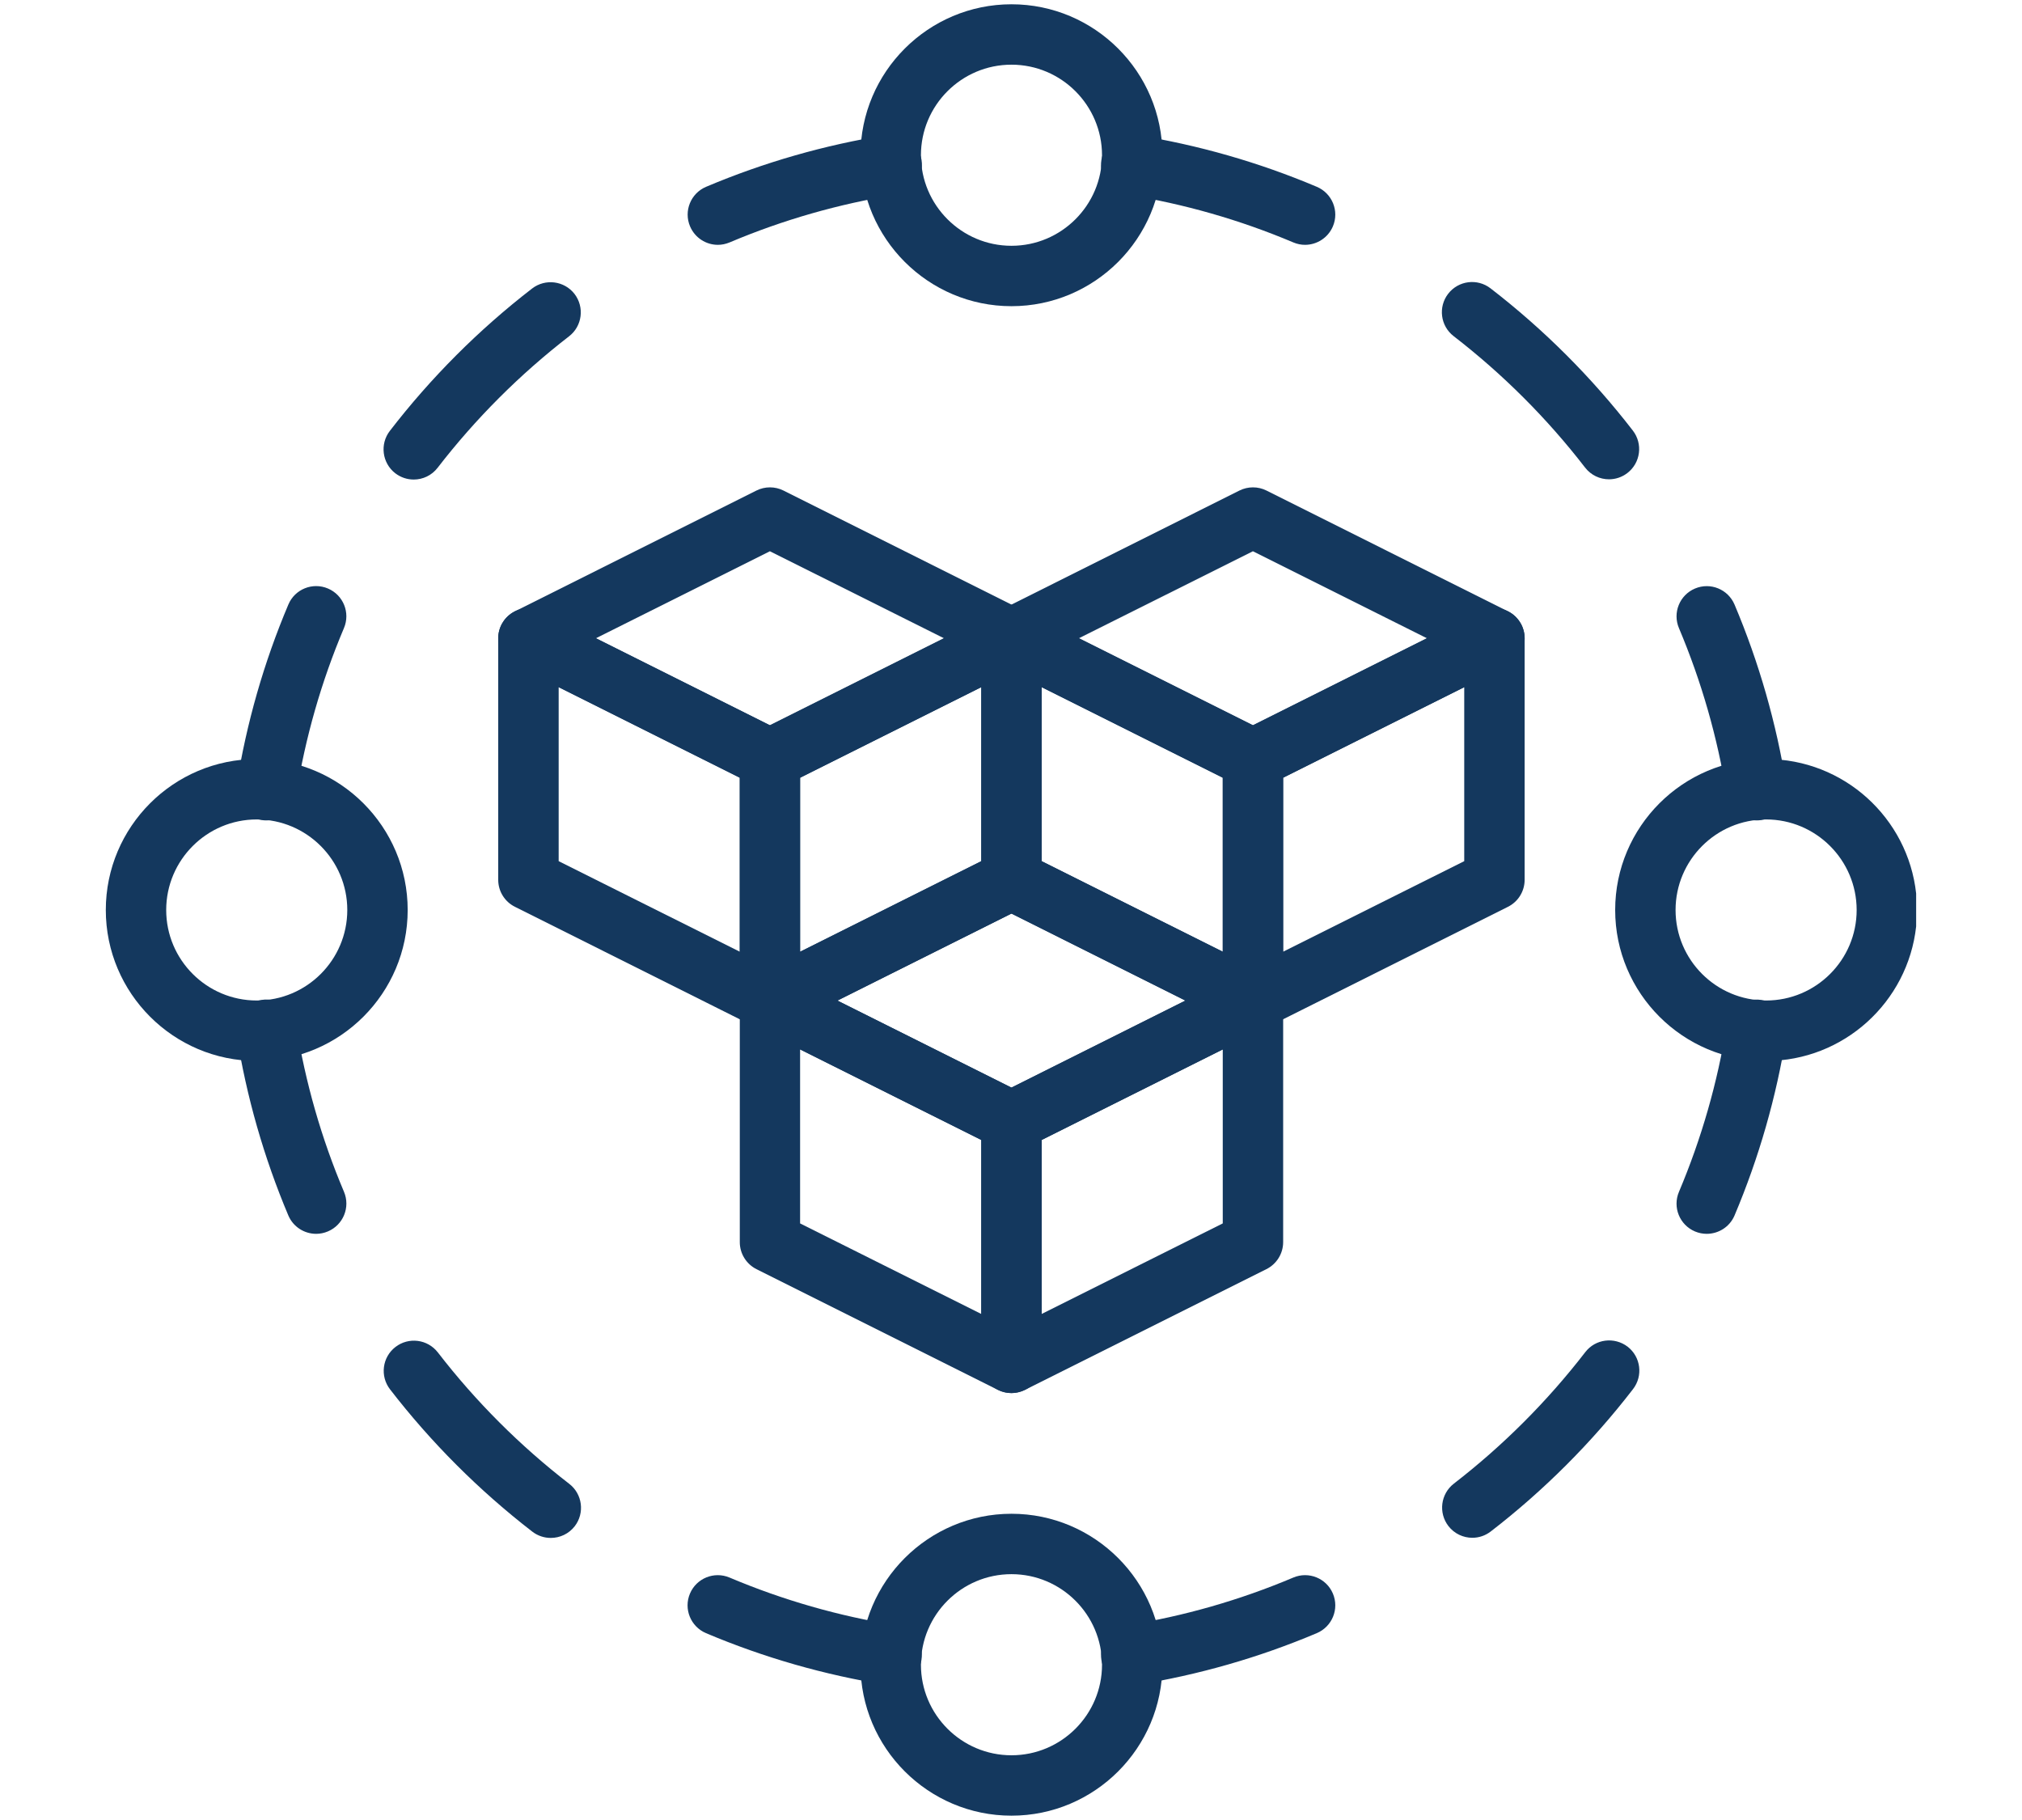 <?xml version="1.0" encoding="utf-8"?>
<!-- Generator: Adobe Illustrator 15.0.0, SVG Export Plug-In . SVG Version: 6.00 Build 0)  -->
<!DOCTYPE svg PUBLIC "-//W3C//DTD SVG 1.1//EN" "http://www.w3.org/Graphics/SVG/1.1/DTD/svg11.dtd">
<svg version="1.1" id="Layer_1" xmlns:x="http://ns.adobe.com/Extensibility/1.0/" xmlns:i="http://ns.adobe.com/AdobeIllustrator/10.0/" xmlns:graph="http://ns.adobe.com/Graphs/1.0/"
	 xmlns="http://www.w3.org/2000/svg" xmlns:xlink="http://www.w3.org/1999/xlink" x="0px" y="0px" width="42.52px"
	 height="38.268px" viewBox="0 0 42.52 38.268" enable-background="new 0 0 42.52 38.268" xml:space="preserve">
<g>
	<path fill-rule="evenodd" clip-rule="evenodd" fill="#14385E" d="M5.399,17.23c-1.05,0-1.904,0.854-1.904,1.904
		s0.854,1.903,1.904,1.903c1.051,0,1.904-0.854,1.904-1.903S6.45,17.23,5.399,17.23 M5.399,22.308c-1.75,0-3.174-1.424-3.174-3.174
		s1.424-3.174,3.174-3.174s3.174,1.424,3.174,3.174S7.149,22.308,5.399,22.308z"/>
	<path fill-rule="evenodd" clip-rule="evenodd" fill="#14385E" d="M37.139,17.23c-1.05,0-1.904,0.854-1.904,1.904
		s0.854,1.903,1.904,1.903s1.904-0.854,1.904-1.903S38.188,17.23,37.139,17.23 M37.139,22.308c-1.75,0-3.174-1.424-3.174-3.174
		s1.424-3.174,3.174-3.174c1.634,0,2.982,1.239,3.155,2.827v0.692C40.121,21.068,38.771,22.308,37.139,22.308z"/>
	<path fill-rule="evenodd" clip-rule="evenodd" fill="#14385E" d="M21.27,33.099c-1.051,0-1.904,0.854-1.904,1.904
		s0.854,1.904,1.904,1.904c1.05,0,1.904-0.854,1.904-1.904S22.319,33.099,21.27,33.099 M21.27,38.177
		c-1.75,0-3.175-1.424-3.175-3.174s1.425-3.174,3.175-3.174s3.174,1.424,3.174,3.174S23.02,38.177,21.27,38.177z"/>
	<path fill-rule="evenodd" clip-rule="evenodd" fill="#14385E" d="M21.27,1.36c-1.051,0-1.904,0.854-1.904,1.904
		s0.854,1.904,1.904,1.904c1.05,0,1.904-0.854,1.904-1.904S22.319,1.36,21.27,1.36 M21.27,6.438c-1.75,0-3.175-1.424-3.175-3.174
		S19.52,0.09,21.27,0.09s3.174,1.424,3.174,3.174S23.02,6.438,21.27,6.438z"/>
	<path fill-rule="evenodd" clip-rule="evenodd" fill="#14385E" d="M36.937,17.25c-0.306,0-0.576-0.223-0.626-0.535
		c-0.193-1.206-0.531-2.386-1.005-3.508c-0.137-0.323,0.014-0.695,0.337-0.832s0.695,0.014,0.832,0.337
		c0.514,1.216,0.881,2.496,1.09,3.804c0.055,0.346-0.181,0.671-0.527,0.727C37.004,17.248,36.97,17.25,36.937,17.25"/>
	<path fill-rule="evenodd" clip-rule="evenodd" fill="#14385E" d="M33.835,10.078c-0.19,0-0.378-0.085-0.503-0.247
		c-0.798-1.034-1.729-1.964-2.765-2.764c-0.277-0.214-0.328-0.613-0.114-0.89c0.215-0.278,0.613-0.329,0.891-0.114
		c1.122,0.865,2.129,1.872,2.993,2.991c0.214,0.278,0.163,0.677-0.114,0.891C34.106,10.035,33.971,10.078,33.835,10.078"/>
	<path fill-rule="evenodd" clip-rule="evenodd" fill="#14385E" d="M27.443,5.148c-0.083,0-0.166-0.017-0.247-0.051
		c-1.121-0.474-2.302-0.812-3.509-1.005c-0.346-0.056-0.582-0.381-0.526-0.728c0.055-0.346,0.381-0.583,0.727-0.526
		c1.309,0.209,2.588,0.576,3.803,1.09c0.323,0.137,0.475,0.509,0.338,0.832C27.926,5.002,27.69,5.148,27.443,5.148"/>
	<path fill-rule="evenodd" clip-rule="evenodd" fill="#14385E" d="M23.787,35.438c-0.307,0-0.576-0.223-0.626-0.535
		c-0.055-0.346,0.181-0.672,0.527-0.728c1.207-0.192,2.388-0.531,3.509-1.005c0.323-0.136,0.695,0.014,0.832,0.337
		s-0.015,0.695-0.338,0.832c-1.215,0.514-2.494,0.881-3.803,1.09C23.854,35.435,23.82,35.438,23.787,35.438"/>
	<path fill-rule="evenodd" clip-rule="evenodd" fill="#14385E" d="M30.961,32.334c-0.19,0-0.378-0.085-0.503-0.247
		c-0.214-0.278-0.163-0.676,0.114-0.891c1.034-0.799,1.964-1.729,2.764-2.765c0.213-0.278,0.611-0.328,0.891-0.115
		c0.277,0.215,0.328,0.613,0.114,0.891c-0.865,1.122-1.872,2.13-2.992,2.994C31.232,32.291,31.097,32.334,30.961,32.334"/>
	<path fill-rule="evenodd" clip-rule="evenodd" fill="#14385E" d="M35.89,25.943c-0.082,0-0.166-0.016-0.247-0.05
		c-0.323-0.137-0.474-0.509-0.337-0.832c0.474-1.122,0.813-2.302,1.005-3.508c0.055-0.347,0.382-0.584,0.727-0.527
		c0.347,0.056,0.582,0.381,0.527,0.727c-0.209,1.309-0.576,2.588-1.09,3.804C36.373,25.798,36.138,25.943,35.89,25.943"/>
	<path fill-rule="evenodd" clip-rule="evenodd" fill="#14385E" d="M6.648,25.943c-0.247,0-0.482-0.145-0.585-0.387
		C5.55,24.34,5.183,23.06,4.975,21.752c-0.056-0.346,0.181-0.671,0.526-0.727c0.343-0.057,0.672,0.181,0.727,0.527
		c0.193,1.206,0.531,2.387,1.006,3.508c0.136,0.323-0.015,0.695-0.338,0.832C6.814,25.927,6.73,25.943,6.648,25.943"/>
	<path fill-rule="evenodd" clip-rule="evenodd" fill="#14385E" d="M11.582,32.337c-0.135,0-0.272-0.043-0.388-0.132
		c-1.121-0.866-2.128-1.873-2.992-2.992c-0.215-0.278-0.164-0.677,0.114-0.891c0.277-0.214,0.675-0.164,0.891,0.114
		c0.798,1.034,1.728,1.964,2.764,2.764c0.277,0.214,0.329,0.613,0.115,0.891C11.96,32.253,11.772,32.337,11.582,32.337"/>
	<path fill-rule="evenodd" clip-rule="evenodd" fill="#14385E" d="M18.751,35.438c-0.033,0-0.066-0.003-0.101-0.009
		c-1.309-0.209-2.588-0.576-3.804-1.09c-0.322-0.137-0.474-0.509-0.337-0.832s0.509-0.473,0.832-0.337
		c1.121,0.474,2.302,0.813,3.509,1.005c0.347,0.056,0.582,0.382,0.527,0.728C19.327,35.215,19.058,35.438,18.751,35.438"/>
	<path fill-rule="evenodd" clip-rule="evenodd" fill="#14385E" d="M15.096,5.148c-0.248,0-0.482-0.146-0.585-0.388
		c-0.137-0.323,0.014-0.695,0.337-0.832c1.216-0.514,2.495-0.881,3.803-1.09c0.347-0.057,0.672,0.182,0.728,0.526
		c0.055,0.347-0.181,0.672-0.527,0.728c-1.207,0.193-2.388,0.531-3.509,1.005C15.261,5.131,15.178,5.148,15.096,5.148"/>
	<path fill-rule="evenodd" clip-rule="evenodd" fill="#14385E" d="M8.7,10.083c-0.136,0-0.271-0.043-0.388-0.132
		C8.035,9.736,7.984,9.337,8.198,9.06c0.864-1.121,1.871-2.129,2.992-2.994c0.277-0.213,0.676-0.163,0.891,0.114
		c0.214,0.278,0.163,0.677-0.114,0.891C10.933,7.87,10.002,8.8,9.203,9.835C9.078,9.998,8.89,10.083,8.7,10.083"/>
	<path fill-rule="evenodd" clip-rule="evenodd" fill="#14385E" d="M5.602,17.25c-0.034,0-0.066-0.002-0.101-0.008
		c-0.346-0.056-0.583-0.381-0.527-0.727c0.209-1.309,0.575-2.588,1.09-3.804c0.136-0.323,0.509-0.474,0.832-0.337
		s0.474,0.509,0.337,0.832c-0.475,1.122-0.813,2.302-1.005,3.508C6.178,17.028,5.908,17.25,5.602,17.25"/>
	<path fill-rule="evenodd" clip-rule="evenodd" fill="#14385E" d="M11.748,18.107l3.809,1.904v-3.659l-3.809-1.904V18.107z
		 M16.19,21.673c-0.097,0-0.193-0.022-0.283-0.066l-5.078-2.54c-0.216-0.107-0.352-0.327-0.352-0.567V13.42
		c0-0.22,0.114-0.424,0.302-0.54c0.187-0.116,0.421-0.125,0.617-0.027l5.078,2.539c0.216,0.107,0.351,0.327,0.351,0.568v5.077
		c0,0.221-0.113,0.425-0.301,0.541C16.423,21.641,16.307,21.673,16.19,21.673z"/>
	<path fill-rule="evenodd" clip-rule="evenodd" fill="#14385E" d="M16.825,16.352v3.659l3.81-1.904v-3.659L16.825,16.352z
		 M16.19,21.673c-0.115,0-0.231-0.032-0.333-0.095c-0.188-0.116-0.301-0.32-0.301-0.541V15.96c0-0.241,0.136-0.461,0.351-0.568
		l5.078-2.539c0.197-0.098,0.431-0.089,0.618,0.027c0.187,0.116,0.301,0.32,0.301,0.54V18.5c0,0.24-0.136,0.46-0.351,0.567
		l-5.079,2.54C16.385,21.651,16.288,21.673,16.19,21.673z"/>
	<path fill-rule="evenodd" clip-rule="evenodd" fill="#14385E" d="M12.532,13.42l3.658,1.83l3.66-1.83l-3.66-1.829L12.532,13.42z
		 M16.19,16.594c-0.097,0-0.194-0.021-0.283-0.066l-5.078-2.539c-0.216-0.107-0.352-0.327-0.352-0.568
		c0-0.24,0.136-0.459,0.352-0.567l5.078-2.54c0.179-0.089,0.39-0.089,0.568,0l5.078,2.54c0.215,0.108,0.351,0.327,0.351,0.567
		c0,0.241-0.136,0.461-0.351,0.568l-5.078,2.539C16.385,16.573,16.288,16.594,16.19,16.594z"/>
	<path fill-rule="evenodd" clip-rule="evenodd" fill="#14385E" d="M21.904,18.107l3.809,1.904v-3.659l-3.809-1.904V18.107z
		 M26.348,21.673c-0.097,0-0.194-0.022-0.284-0.066l-5.078-2.54c-0.215-0.107-0.351-0.327-0.351-0.567V13.42
		c0-0.22,0.114-0.424,0.301-0.54c0.188-0.116,0.421-0.125,0.618-0.027l5.078,2.539c0.215,0.107,0.351,0.327,0.351,0.568v5.077
		c0,0.221-0.114,0.425-0.301,0.541C26.579,21.641,26.464,21.673,26.348,21.673z"/>
	<path fill-rule="evenodd" clip-rule="evenodd" fill="#14385E" d="M26.982,16.352v3.659l3.809-1.904v-3.659L26.982,16.352z
		 M26.348,21.673c-0.116,0-0.232-0.032-0.334-0.095c-0.187-0.116-0.301-0.32-0.301-0.541V15.96c0-0.241,0.136-0.461,0.351-0.568
		l5.078-2.539c0.197-0.098,0.431-0.089,0.618,0.027c0.187,0.116,0.301,0.32,0.301,0.54V18.5c0,0.24-0.136,0.46-0.351,0.567
		l-5.078,2.54C26.542,21.651,26.444,21.673,26.348,21.673z"/>
	<path fill-rule="evenodd" clip-rule="evenodd" fill="#14385E" d="M22.688,13.42l3.659,1.83l3.659-1.83l-3.659-1.829L22.688,13.42z
		 M26.348,16.594c-0.097,0-0.195-0.021-0.284-0.066l-5.078-2.539c-0.215-0.107-0.351-0.327-0.351-0.568
		c0-0.24,0.136-0.459,0.351-0.567l5.078-2.54c0.179-0.089,0.39-0.089,0.568,0l5.078,2.54c0.216,0.108,0.352,0.327,0.352,0.567
		c0,0.241-0.136,0.461-0.352,0.568l-5.078,2.539C26.542,16.573,26.444,16.594,26.348,16.594z"/>
	<path fill-rule="evenodd" clip-rule="evenodd" fill="#14385E" d="M16.825,25.724l3.81,1.904v-3.659l-3.81-1.904V25.724z
		 M21.27,29.291c-0.098,0-0.194-0.022-0.284-0.066l-5.078-2.539c-0.215-0.108-0.351-0.328-0.351-0.568v-5.079
		c0-0.22,0.113-0.424,0.301-0.54c0.187-0.116,0.421-0.125,0.617-0.027l5.079,2.539c0.215,0.108,0.351,0.327,0.351,0.568v5.078
		c0,0.221-0.114,0.424-0.301,0.54C21.501,29.258,21.385,29.291,21.27,29.291z"/>
	<path fill-rule="evenodd" clip-rule="evenodd" fill="#14385E" d="M21.904,23.969v3.659l3.809-1.904v-3.659L21.904,23.969z
		 M21.27,29.291c-0.116,0-0.231-0.032-0.334-0.095c-0.187-0.116-0.301-0.319-0.301-0.54v-5.078c0-0.241,0.136-0.46,0.351-0.568
		l5.078-2.539c0.197-0.098,0.431-0.089,0.618,0.027c0.187,0.116,0.301,0.32,0.301,0.54v5.079c0,0.24-0.136,0.46-0.351,0.568
		l-5.078,2.539C21.464,29.268,21.366,29.291,21.27,29.291z"/>
	<path fill-rule="evenodd" clip-rule="evenodd" fill="#14385E" d="M17.61,21.038l3.659,1.83l3.658-1.83l-3.658-1.829L17.61,21.038z
		 M21.27,24.212c-0.098,0-0.195-0.022-0.284-0.067l-5.078-2.538c-0.215-0.108-0.351-0.328-0.351-0.569
		c0-0.24,0.136-0.46,0.351-0.567l5.078-2.539c0.179-0.09,0.39-0.09,0.568,0l5.078,2.539c0.216,0.107,0.351,0.327,0.351,0.567
		c0,0.241-0.135,0.461-0.351,0.569l-5.078,2.538C21.464,24.19,21.366,24.212,21.27,24.212z"/>
</g>
</svg>
